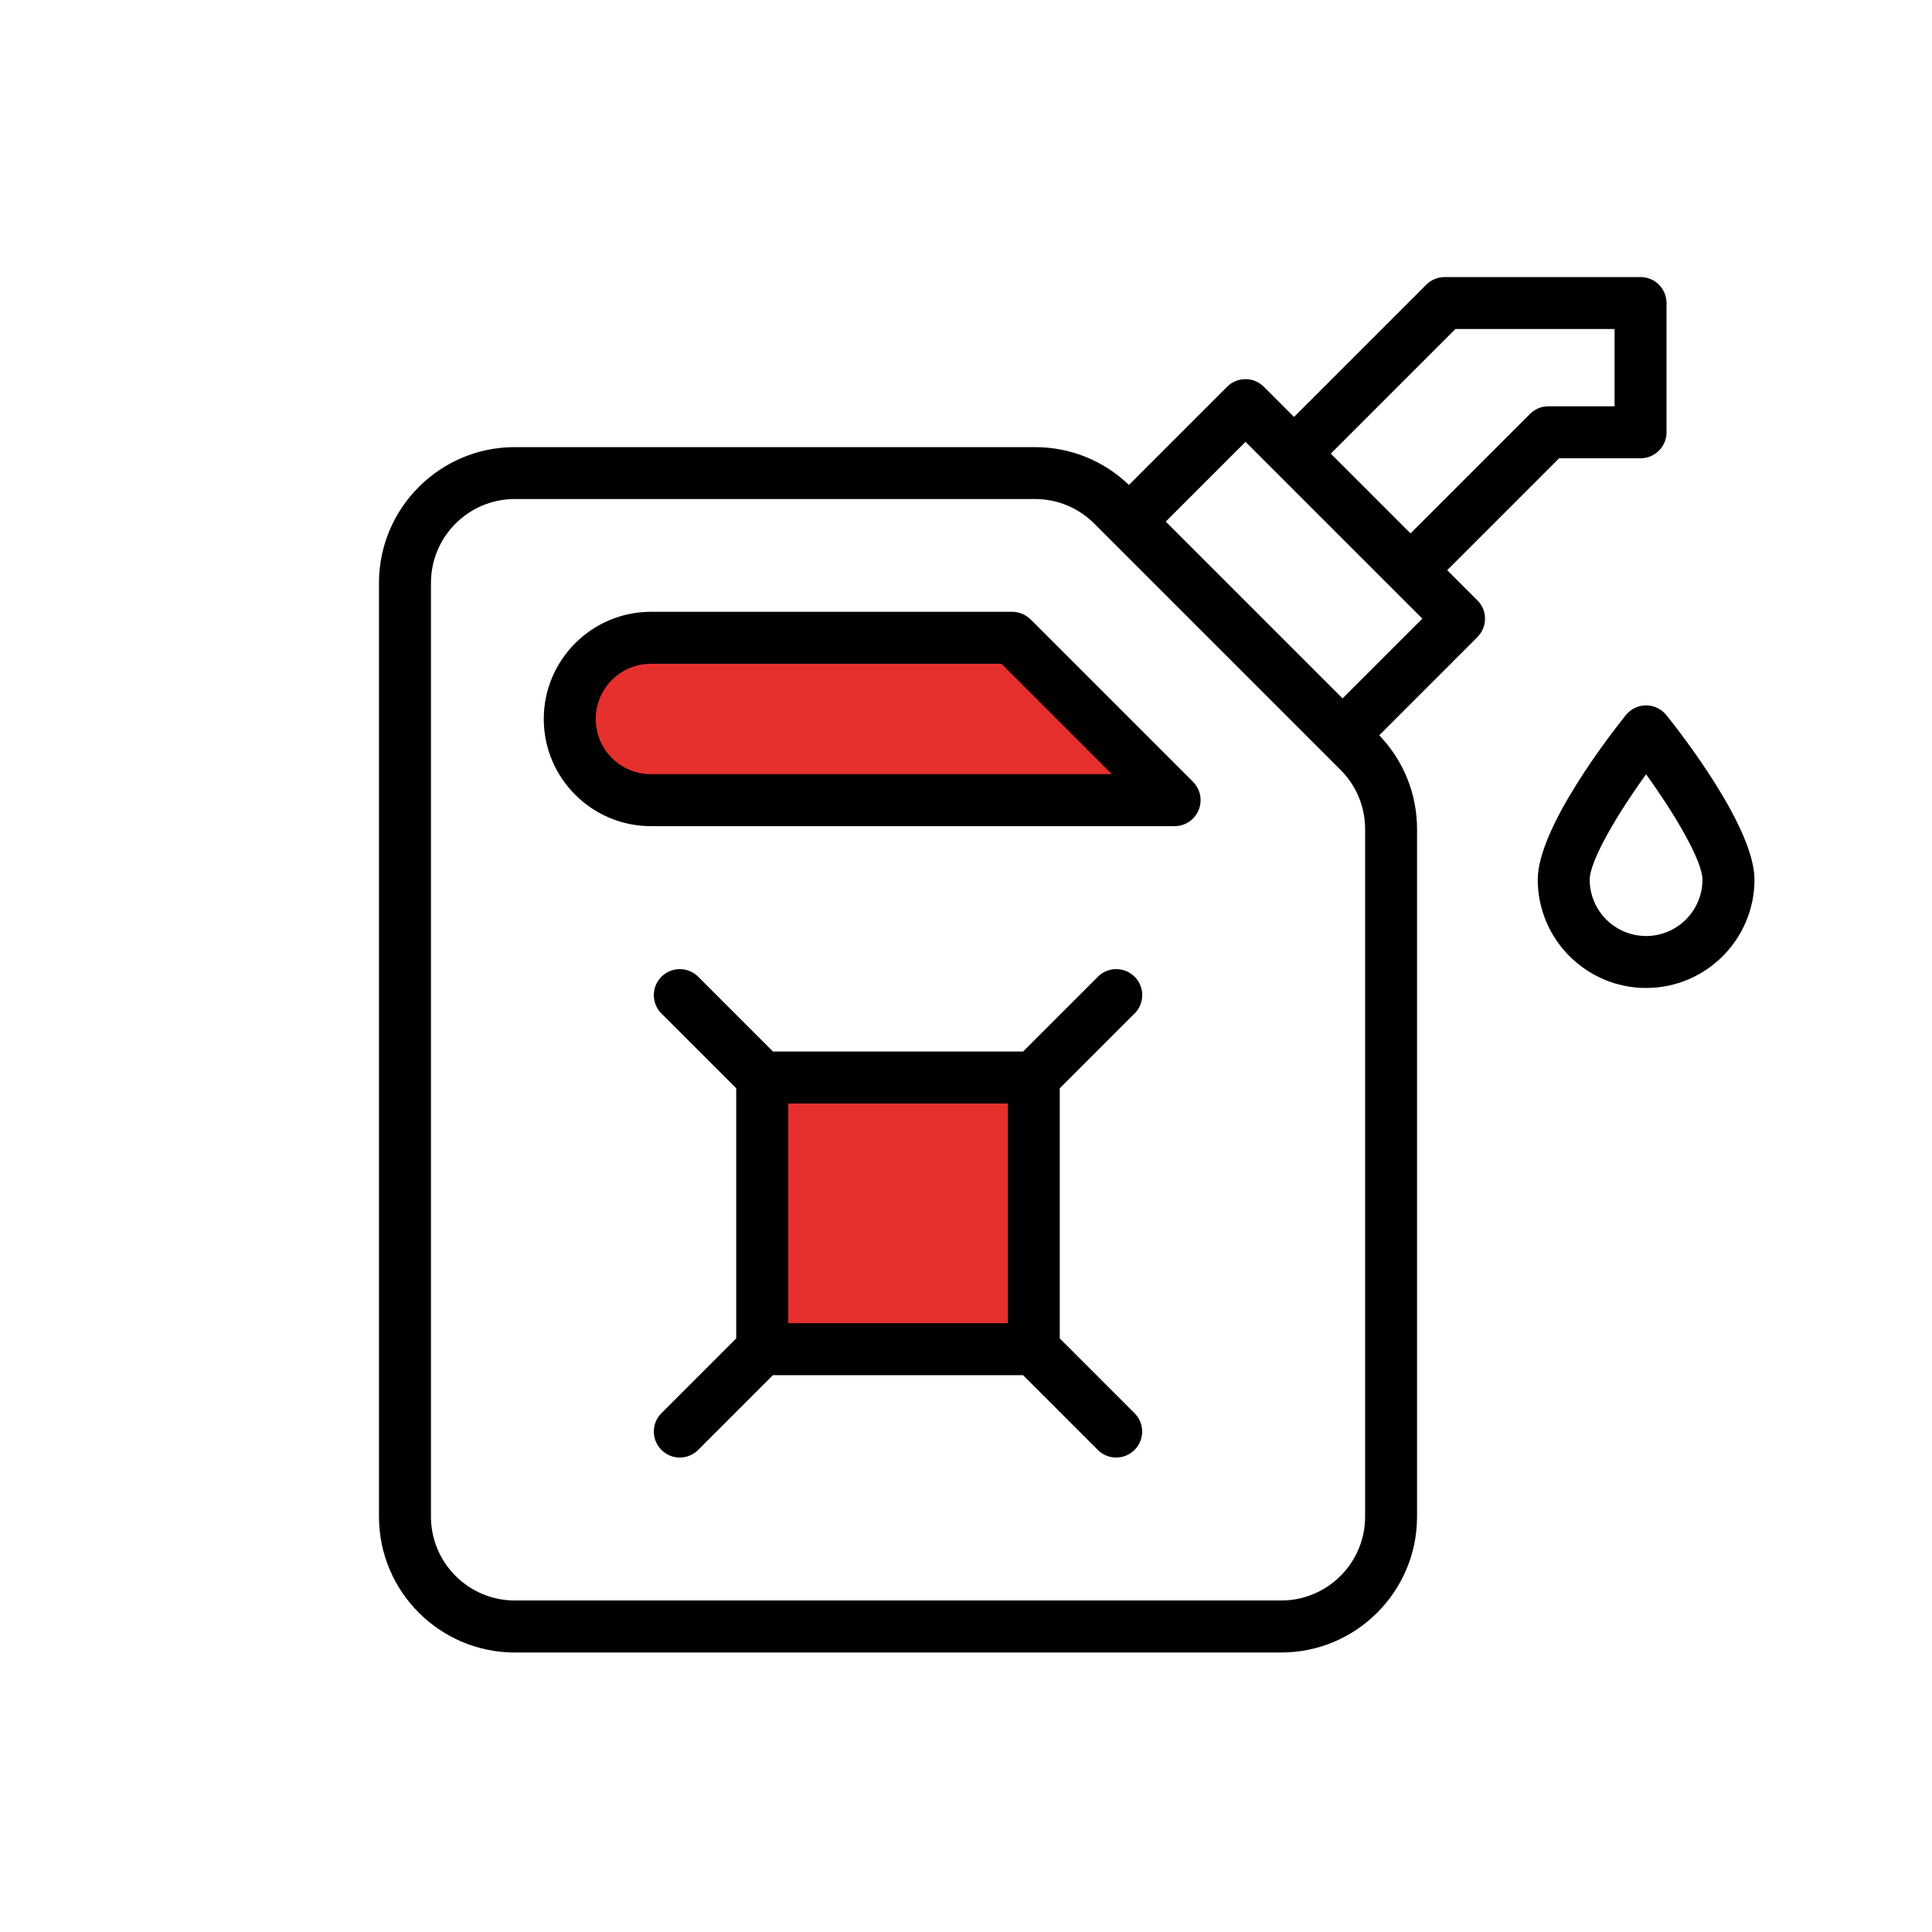 <?xml version="1.0" encoding="UTF-8"?>
<svg id="svg2259" xmlns="http://www.w3.org/2000/svg" viewBox="0 0 682.67 682.67">
  <defs>
    <style>
      .cls-1 {
        fill: #e6302d;
      }
    </style>
  </defs>
  <rect class="cls-1" x="262.38" y="382.4" width="102.12" height="96.99"/>
  <polygon class="cls-1" points="207.38 228.4 365.5 228.4 402 280.39 207.38 276.39 207.38 228.4"/>
  <g>
    <path d="M511.39,201.46l39.53-39.53h28.77c5.07,0,9.18-4.11,9.18-9.18v-45.67c0-5.07-4.11-9.18-9.18-9.18h-69.23c-2.44,0-4.77.97-6.49,2.69l-46.73,46.73-10.66-10.66c-3.59-3.59-9.4-3.59-12.99,0l-34.69,34.69c-8.98-8.62-20.72-13.36-33.21-13.36h-183.79c-26.46,0-47.99,21.53-47.99,47.99v329.94c0,26.46,21.53,47.99,47.99,47.99h270.82c26.46,0,47.99-21.53,47.99-47.99v-242.91c0-12.48-4.75-24.23-13.36-33.21l34.69-34.69c3.59-3.59,3.59-9.4,0-12.98l-10.66-10.66ZM514.27,116.25h56.24v27.31h-23.39c-2.44,0-4.77.97-6.49,2.69l-42.22,42.22-28.18-28.18,44.04-44.04ZM482.36,535.9c0,16.34-13.29,29.63-29.63,29.63H181.91c-16.34,0-29.63-13.29-29.63-29.63V205.96c0-16.34,13.29-29.63,29.63-29.63h183.79c7.91,0,15.35,3.08,20.95,8.68l5.77,5.77s.01.01.02.02l75.46,75.46s0,0,0,0l5.78,5.78c5.6,5.59,8.68,13.03,8.68,20.95v242.91ZM474.4,246.78l-31.24-31.24-31.24-31.24,28.18-28.18,62.48,62.48-28.18,28.18Z"/>
    <path d="M364.16,218.87c-1.72-1.72-4.06-2.69-6.49-2.69h-127.66c-20.88,0-37.87,16.99-37.87,37.87s16.99,37.87,37.87,37.87h185.04c3.71,0,7.06-2.24,8.48-5.67,1.42-3.43.63-7.38-1.99-10.01l-57.38-57.38ZM230.01,273.56c-10.76,0-19.51-8.75-19.51-19.51s8.75-19.51,19.51-19.51h123.86l39.02,39.01h-162.87Z"/>
    <path d="M588.8,252.68c-1.74-2.17-4.38-3.44-7.16-3.44s-5.42,1.27-7.16,3.44c-5.2,6.48-31.12,39.76-31.12,58.13,0,21.11,17.18,38.29,38.29,38.29s38.29-17.18,38.29-38.29c0-18.37-25.93-51.65-31.12-58.13ZM581.64,330.74c-10.99,0-19.92-8.94-19.92-19.92,0-6.47,9.38-22.65,19.92-37.22,10.54,14.58,19.92,30.75,19.92,37.22,0,10.99-8.94,19.92-19.92,19.92Z"/>
    <path d="M400.92,358.12c3.59-3.59,3.59-9.4,0-12.99-3.59-3.59-9.4-3.59-12.99,0l-26.42,26.42h-88.38l-26.42-26.42c-3.59-3.59-9.4-3.59-12.99,0-3.59,3.59-3.59,9.4,0,12.99l26.42,26.42v88.38l-26.42,26.42c-3.59,3.59-3.59,9.4,0,12.99,1.79,1.79,4.14,2.69,6.49,2.69s4.7-.9,6.49-2.69l26.42-26.42h88.37l26.42,26.42c1.79,1.79,4.14,2.69,6.49,2.69s4.7-.9,6.49-2.69c3.59-3.59,3.59-9.4,0-12.99l-26.42-26.42v-88.38l26.42-26.42ZM278.52,389.92h77.62v77.62h-77.62v-77.62Z"/>
  </g>
</svg>